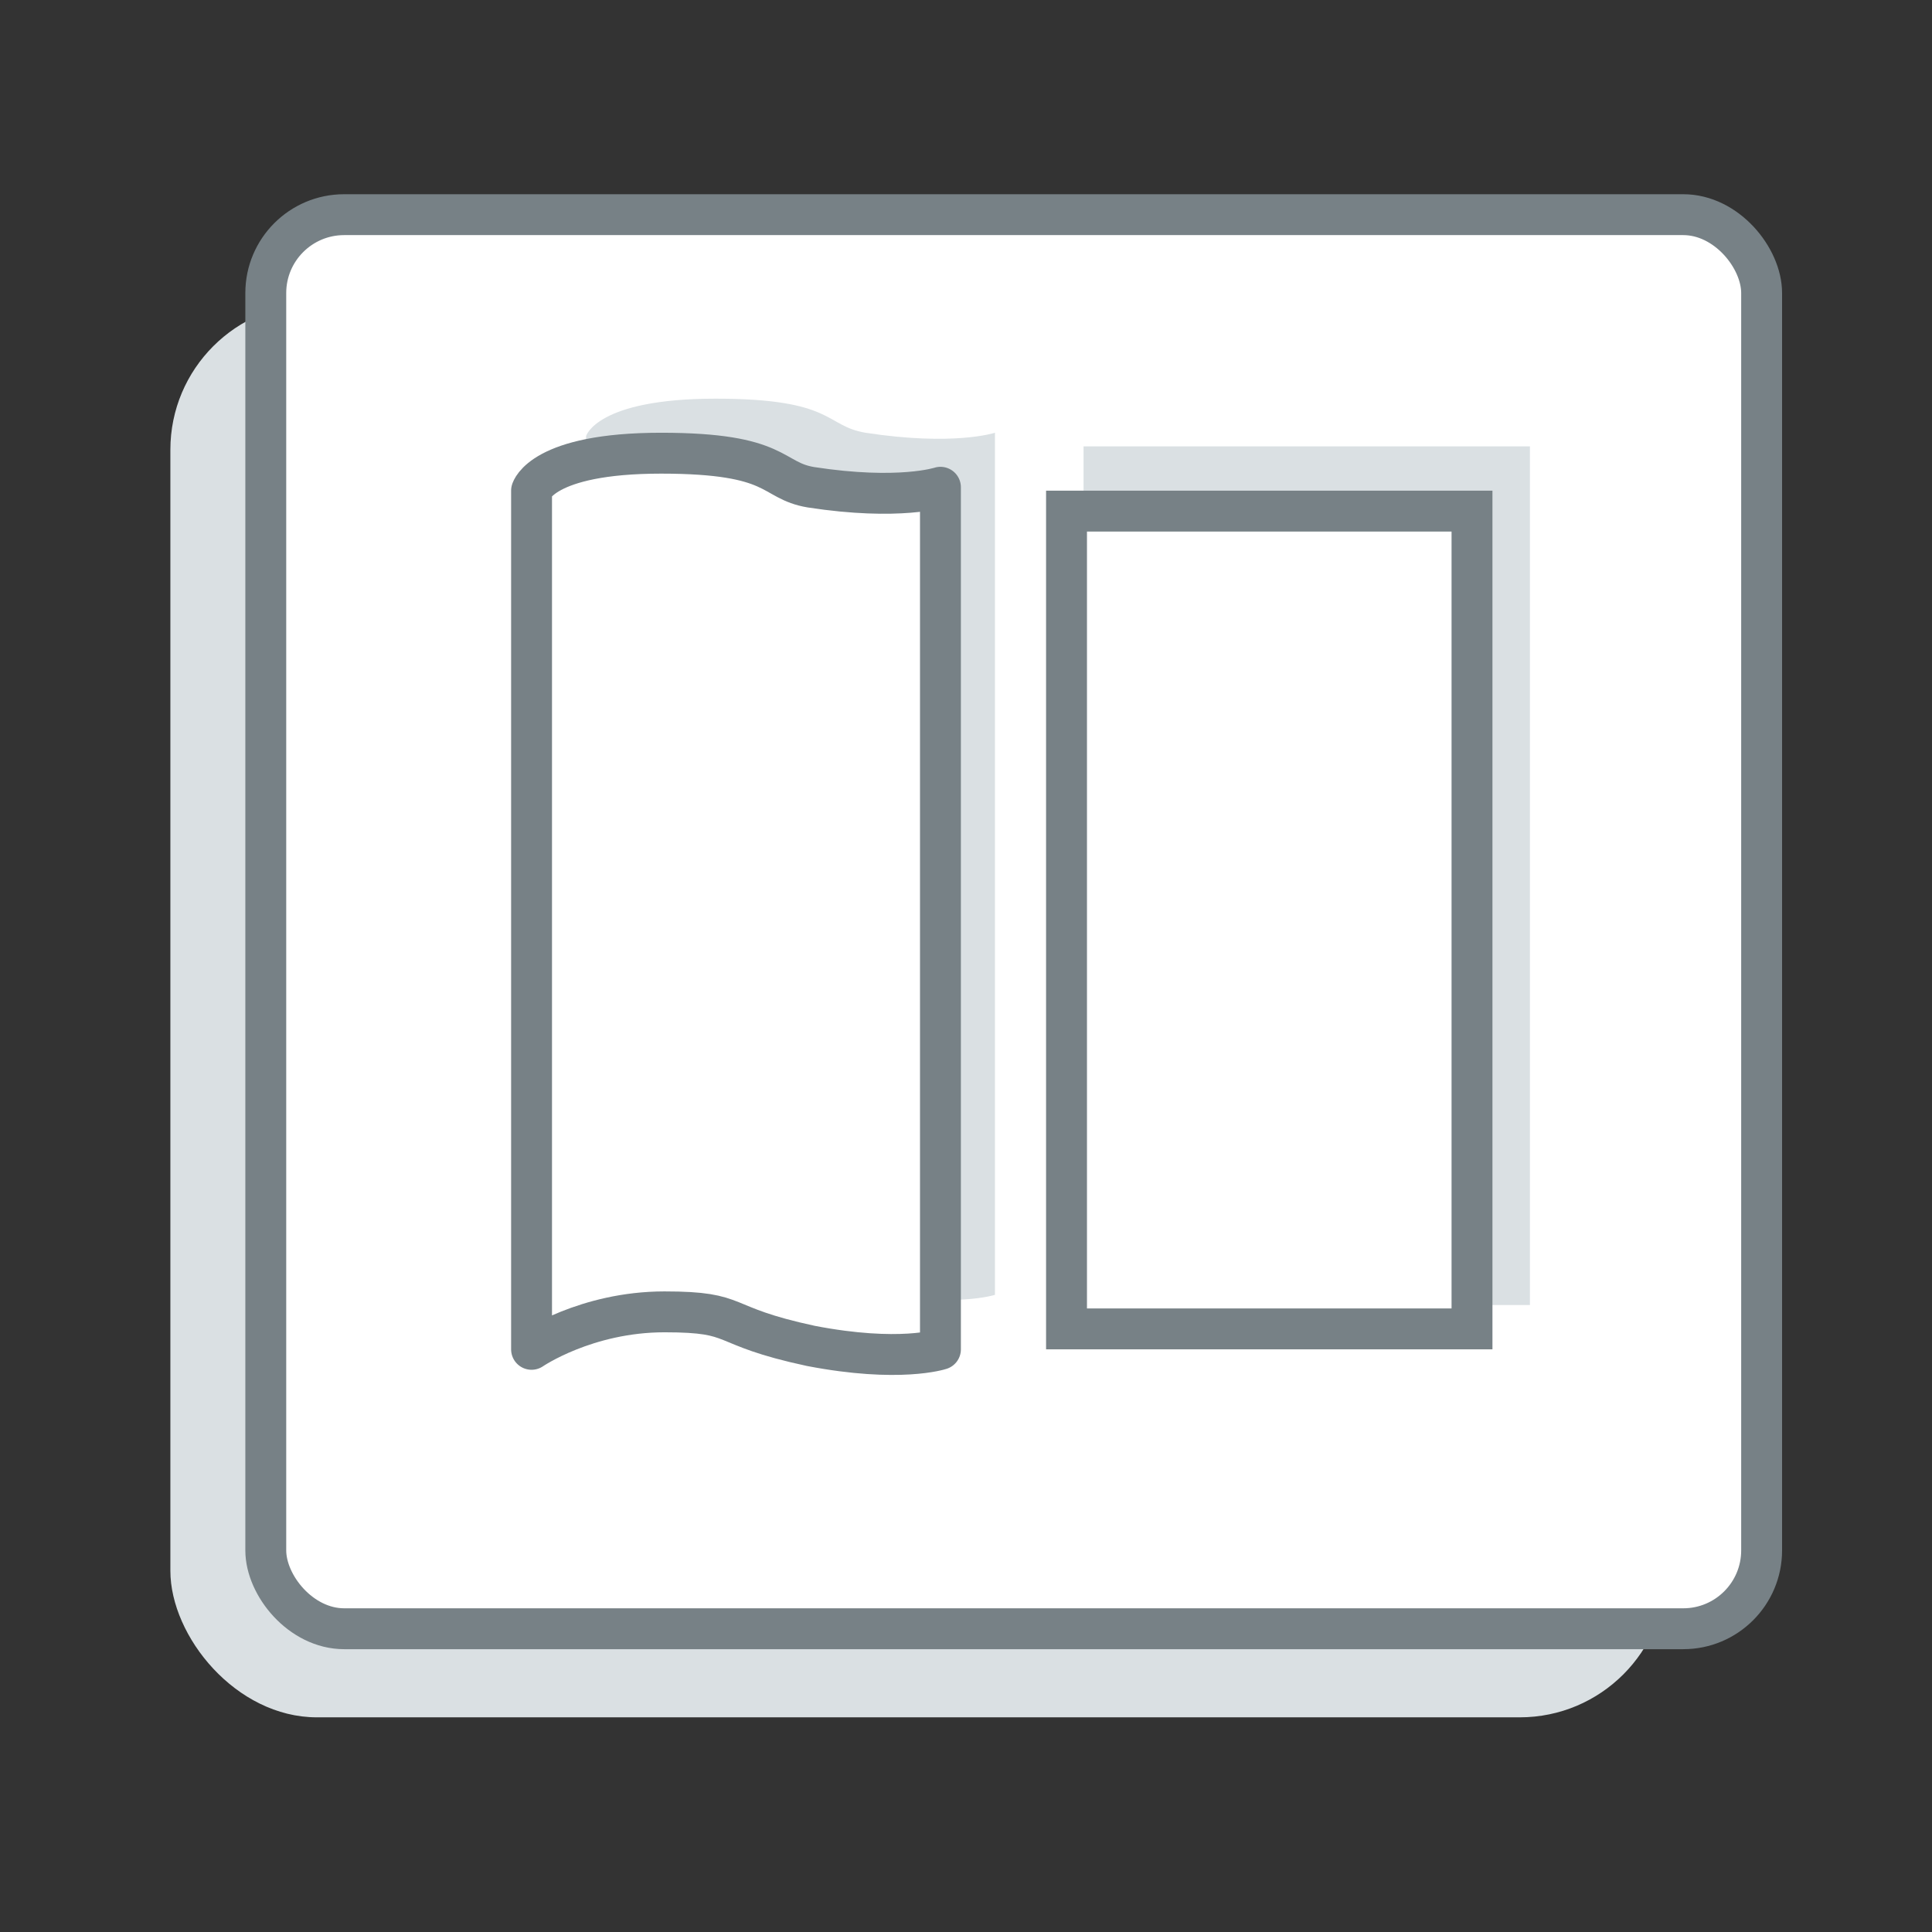 <?xml version="1.0" encoding="UTF-8"?>
<svg id="Calque_1" xmlns="http://www.w3.org/2000/svg" version="1.1" viewBox="0 0 56.7 56.7">
  <rect x="0" y="0" width="56.7" height="56.7" fill="#333333" stroke="none"/>
  <!-- Generator: Adobe Illustrator 29.1.0, SVG Export Plug-In . SVG Version: 2.1.0 Build 142)  -->
  <defs>
    <style>
      .st0 {
        fill: #dae0e3;
      }

      .st1, .st2, .st3 {
        fill: #fff;
      }

      .st2 {
        stroke-linecap: round;
        stroke-linejoin: round;
      }

      .st2, .st3 {
        stroke: #778186;
        stroke-width: 1.2px;
      }

      .st4 {
        fill: #778186;
      }

      .st3 {
        stroke-miterlimit: 10;
      }
    </style>
  </defs>
  <rect class="st0" x="5" y="8.9" width="43.9" height="41.5" rx="4.3" ry="4.3"/>
  <rect class="st3" x="7.8" y="6.3" width="43.9" height="41.5" rx="2.3" ry="2.3"/>
  <rect class="st0" x="31.8" y="13.1" width="13.1" height="25.2"/>
  <g>
    <rect class="st1" x="31.3" y="15" width="11.9" height="24"/>
    <path class="st4" d="M42.6,15.6v22.8h-10.7V15.6h10.7M43.8,14.4h-13.1v25.2h13.1V14.4h0Z"/>
  </g>
  <path class="st0" d="M29.2,38s-1.2.4-3.8-.1-2-1-4.3-1-3.9,1.1-3.9,1.1V12.8s.3-1.1,3.8-1.1,3.2.8,4.4,1c2.6.4,3.8,0,3.8,0v25.2Z"/>
  <path class="st2" d="M27.6,39.6s-1.2.4-3.8-.1c-2.8-.6-2-1-4.3-1s-3.9,1.1-3.9,1.1V14.4s.3-1.1,3.8-1.1,3.2.8,4.4,1c2.6.4,3.8,0,3.8,0v25.2Z"/>
</svg>